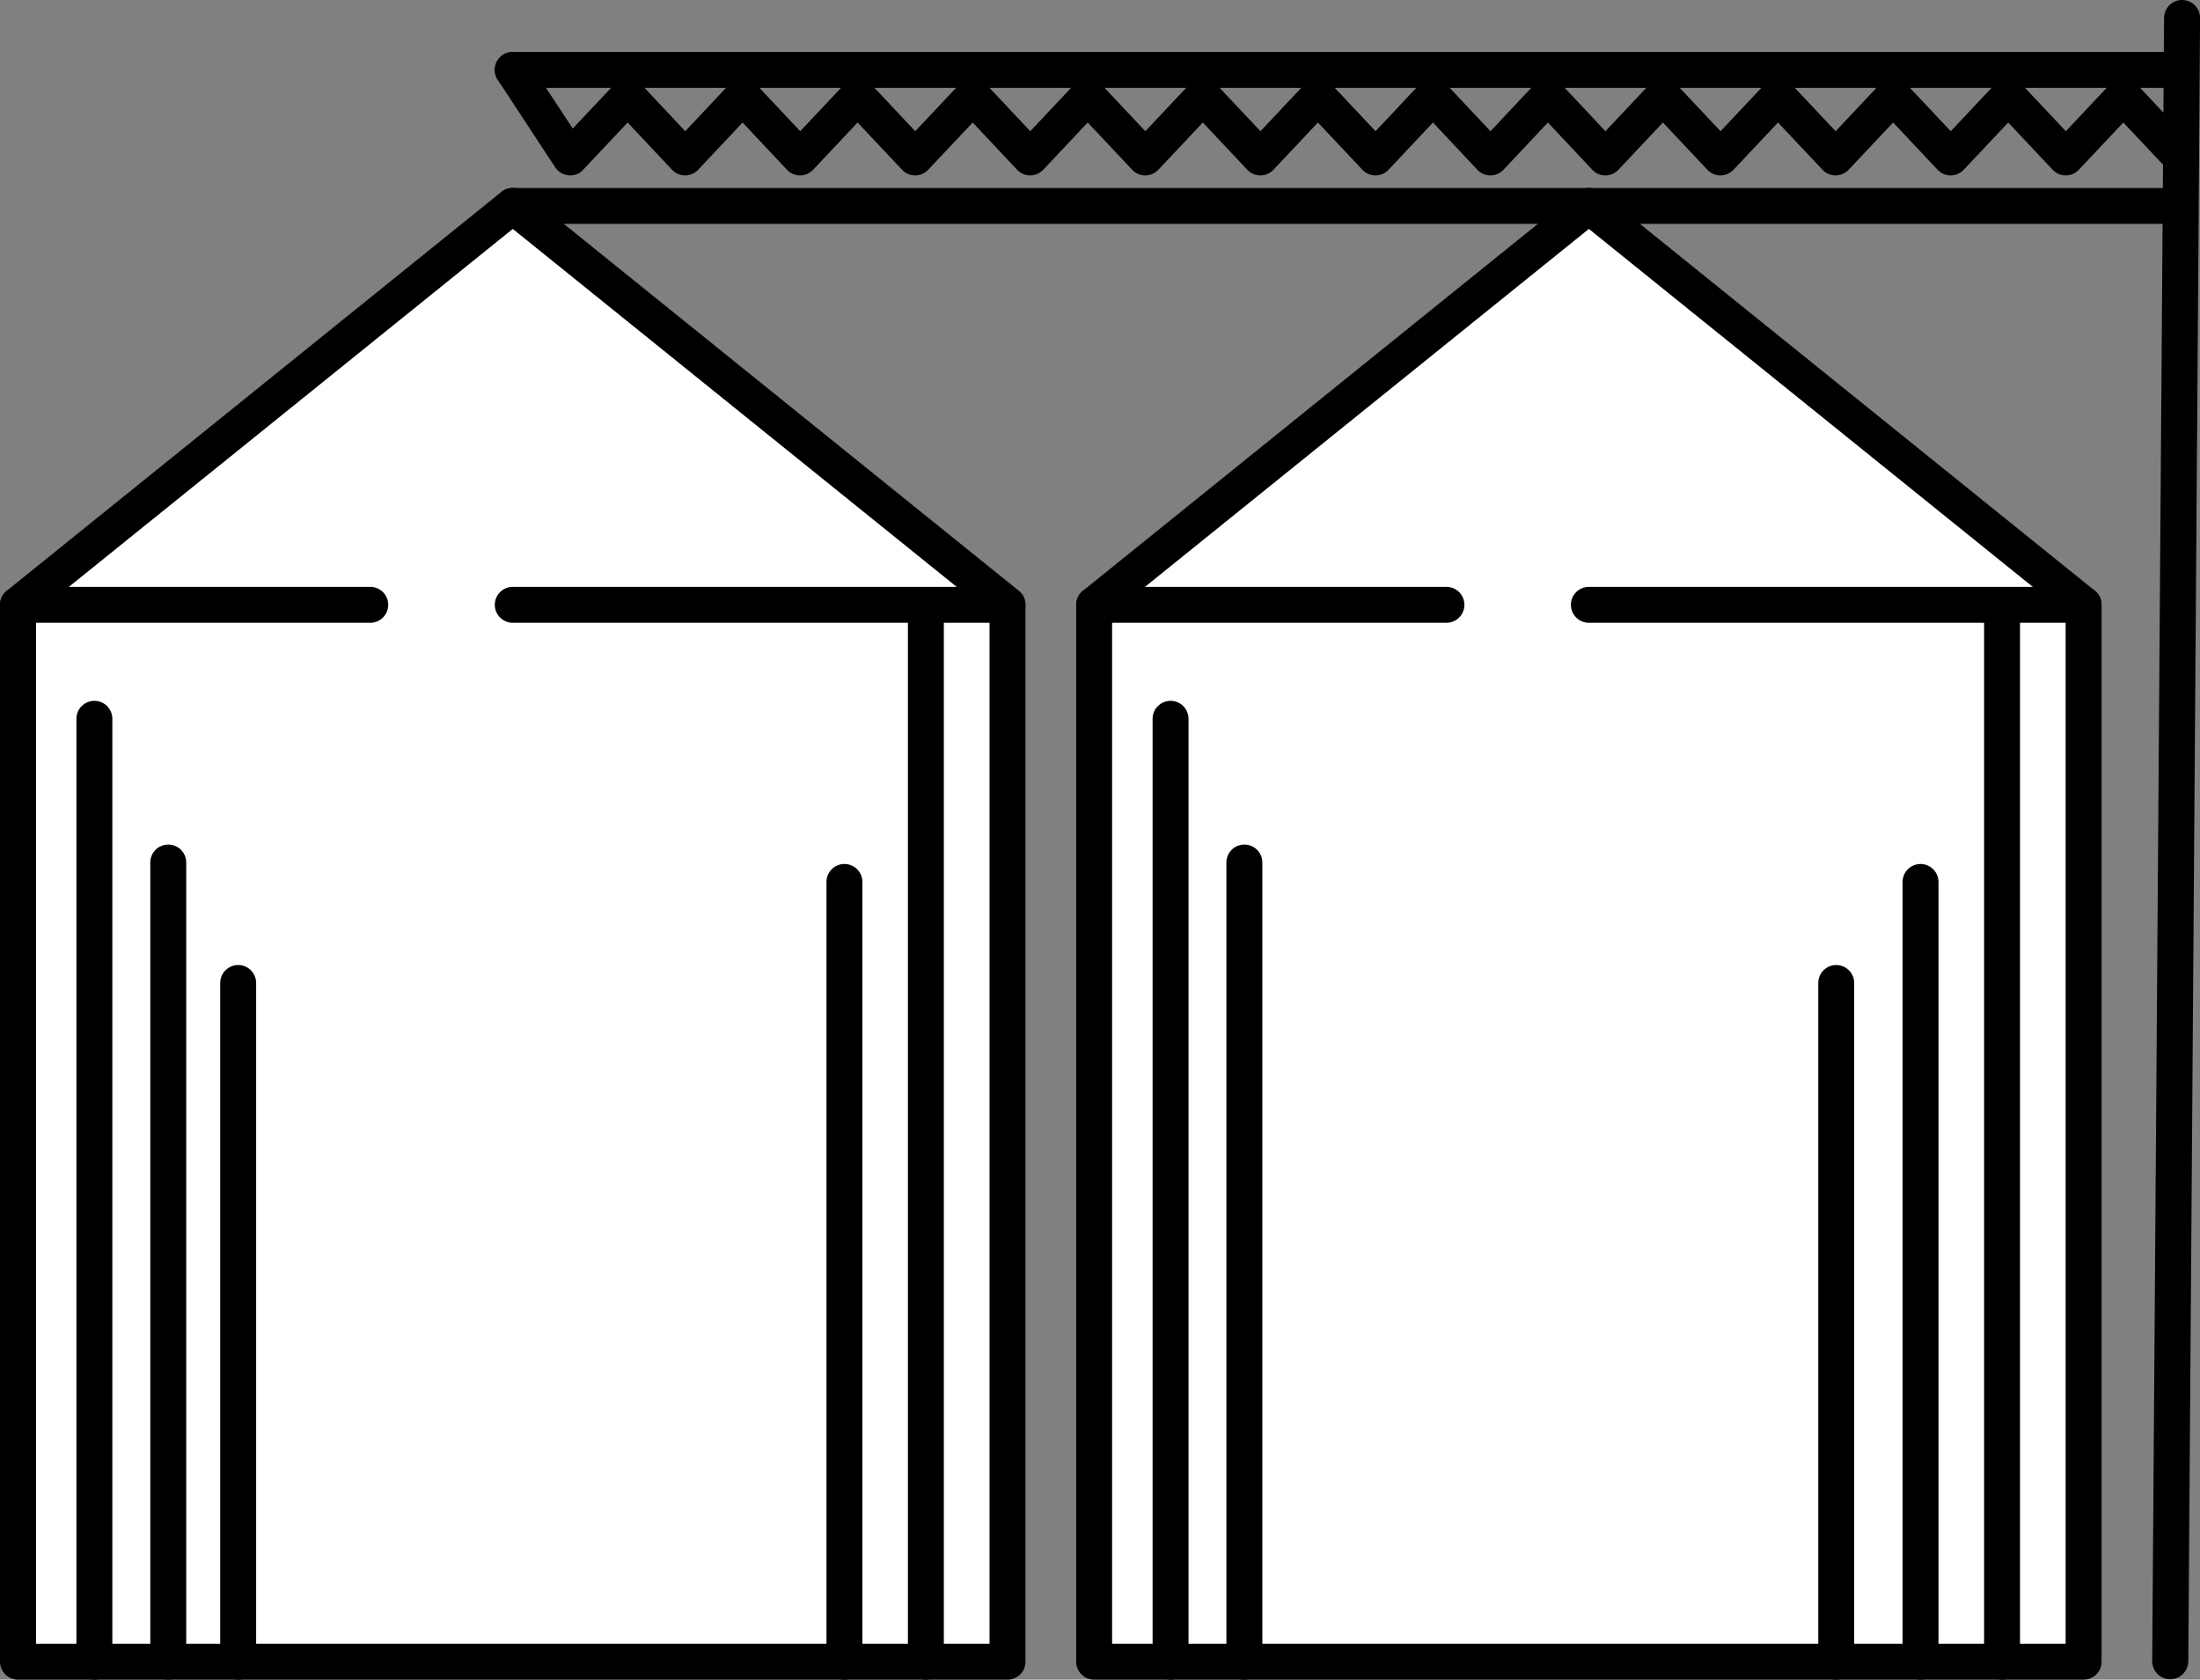 <?xml version="1.0" encoding="UTF-8"?> <!-- Generator: Adobe Illustrator 21.0.0, SVG Export Plug-In . SVG Version: 6.00 Build 0) --> <svg xmlns="http://www.w3.org/2000/svg" xmlns:xlink="http://www.w3.org/1999/xlink" version="1.1" id="Слой_1" x="0px" y="0px" viewBox="0 0 2706.4 2066.2" style="enable-background:new 0 0 2706.4 2066.2;" xml:space="preserve"><rect x="0" y="0" width="2706.4" height="2066.2" fill="#808080" stroke="none"/> <style type="text/css"> .st0{fill:#FFFFFF;} </style> <g> <g> <polygon class="st0" points="1239.4,2044.1 22.1,2044.1 22.1,744 630.8,253.2 1239.4,744 "></polygon> <path d="M1239.4,2066.2H22.1c-12.2,0-22.1-9.9-22.1-22.1V744c0-6.7,3-13,8.2-17.2L616.9,236c8.1-6.5,19.7-6.5,27.8,0l608.6,490.7 c5.2,4.2,8.2,10.5,8.2,17.2v1300.1C1261.6,2056.3,1251.6,2066.2,1239.4,2066.2z M44.3,2022h1173V754.5L630.8,281.6L44.3,754.5 V2022z"></path> </g> <g> <path d="M116.1,2066.2c-12.2,0-22.1-9.9-22.1-22.1V884.2c0-12.2,9.9-22.1,22.1-22.1s22.1,9.9,22.1,22.1v1159.9 C138.3,2056.3,128.4,2066.2,116.1,2066.2z"></path> </g> <g> <path d="M207,2066.2c-12.2,0-22.1-9.9-22.1-22.1V1061c0-12.2,9.9-22.1,22.1-22.1c12.2,0,22.1,9.9,22.1,22.1v983.1 C229.1,2056.3,219.2,2066.2,207,2066.2z"></path> </g> <g> <path d="M293,2066.2c-12.2,0-22.1-9.9-22.1-22.1v-834.9c0-12.2,9.9-22.1,22.1-22.1c12.2,0,22.1,9.9,22.1,22.1v834.9 C315.1,2056.3,305.2,2066.2,293,2066.2z"></path> </g> <g> <path d="M455.5,766.1H22.1C9.9,766.1,0,756.2,0,744c0-12.2,9.9-22.1,22.1-22.1h433.4c12.2,0,22.1,9.9,22.1,22.1 C477.6,756.2,467.7,766.1,455.5,766.1z"></path> </g> <g> <path d="M1239.4,766.1H630.8c-12.2,0-22.1-9.9-22.1-22.1c0-12.2,9.9-22.1,22.1-22.1h608.6c12.2,0,22.1,9.9,22.1,22.1 C1261.6,756.2,1251.6,766.1,1239.4,766.1z"></path> </g> <g> <path d="M1139,2066.2c-12.2,0-22.1-9.9-22.1-22.1V764.7c0-12.2,9.9-22.1,22.1-22.1c12.2,0,22.1,9.9,22.1,22.1v1279.4 C1161.2,2056.3,1151.3,2066.2,1139,2066.2z"></path> </g> <g> <path d="M1038.8,2066.2c-12.2,0-22.1-9.9-22.1-22.1v-959.2c0-12.2,9.9-22.1,22.1-22.1c12.2,0,22.1,9.9,22.1,22.1v959.2 C1060.9,2056.3,1051,2066.2,1038.8,2066.2z"></path> </g> <g> <polygon class="st0" points="2563.2,2044.1 1346,2044.1 1346,744 1954.6,253.2 2563.2,744 "></polygon> <path d="M2563.2,2066.2H1346c-12.2,0-22.1-9.9-22.1-22.1V744c0-6.7,3-13,8.2-17.2L1940.7,236c8.1-6.5,19.7-6.5,27.8,0l608.6,490.7 c5.2,4.2,8.2,10.5,8.2,17.2v1300.1C2585.4,2056.3,2575.5,2066.2,2563.2,2066.2z M1368.1,2022h1173V754.5l-586.5-472.9 l-586.5,472.9V2022z"></path> </g> <g> <path d="M1440,2066.2c-12.2,0-22.1-9.9-22.1-22.1V884.2c0-12.2,9.9-22.1,22.1-22.1s22.1,9.9,22.1,22.1v1159.9 C1462.1,2056.3,1452.2,2066.2,1440,2066.2z"></path> </g> <g> <path d="M1530.8,2066.2c-12.2,0-22.1-9.9-22.1-22.1V1061c0-12.2,9.9-22.1,22.1-22.1s22.1,9.9,22.1,22.1v983.1 C1552.9,2056.3,1543,2066.2,1530.8,2066.2z"></path> </g> <g> <path d="M2258.9,2066.2c-12.2,0-22.1-9.9-22.1-22.1v-834.9c0-12.2,9.9-22.1,22.1-22.1s22.1,9.9,22.1,22.1v834.9 C2281.1,2056.3,2271.1,2066.2,2258.9,2066.2z"></path> </g> <g> <path d="M1779.3,766.1H1346c-12.2,0-22.1-9.9-22.1-22.1c0-12.2,9.9-22.1,22.1-22.1h433.4c12.2,0,22.1,9.9,22.1,22.1 C1801.5,756.2,1791.6,766.1,1779.3,766.1z"></path> </g> <g> <path d="M2563.2,766.1h-608.6c-12.2,0-22.1-9.9-22.1-22.1c0-12.2,9.9-22.1,22.1-22.1h608.6c12.2,0,22.1,9.9,22.1,22.1 C2585.4,756.2,2575.5,766.1,2563.2,766.1z"></path> </g> <g> <path d="M2462.9,2066.2c-12.2,0-22.1-9.9-22.1-22.1V764.7c0-12.2,9.9-22.1,22.1-22.1c12.2,0,22.1,9.9,22.1,22.1v1279.4 C2485,2056.3,2475.1,2066.2,2462.9,2066.2z"></path> </g> <g> <path d="M2362.6,2066.2c-12.2,0-22.1-9.9-22.1-22.1v-959.2c0-12.2,9.9-22.1,22.1-22.1s22.1,9.9,22.1,22.1v959.2 C2384.8,2056.3,2374.9,2066.2,2362.6,2066.2z"></path> </g> <g> <path d="M2669.8,2065.7c-0.1,0-0.1,0-0.2,0c-12.2-0.1-22.1-10.1-22-22.3L2662.2,22c0.1-12.2,10-22,22.1-22c0.1,0,0.1,0,0.2,0 c12.2,0.1,22.1,10.1,22,22.3l-14.5,2021.4C2691.8,2055.9,2681.9,2065.7,2669.8,2065.7z"></path> </g> <g> <path d="M2677.2,275.4H630.8c-12.2,0-22.1-9.9-22.1-22.1c0-12.2,9.9-22.1,22.1-22.1h2046.4c12.2,0,22.1,9.9,22.1,22.1 C2699.3,265.4,2689.4,275.4,2677.2,275.4z"></path> </g> <g> <path d="M2677.2,108.1H630.8c-12.2,0-22.1-9.9-22.1-22.1c0-12.2,9.9-22.1,22.1-22.1h2046.4c12.2,0,22.1,9.9,22.1,22.1 C2699.3,98.2,2689.4,108.1,2677.2,108.1z"></path> </g> <g> <path d="M701.5,215.8c-0.6,0-1.3,0-1.9-0.1c-6.7-0.6-12.9-4.2-16.6-9.9L612.3,98.2c-6.7-10.2-3.9-23.9,6.3-30.6 c10.2-6.7,23.9-3.9,30.6,6.3l55.4,84.2l51.6-54.8c4.2-4.4,10-7,16.1-7c6.1,0,11.9,2.5,16.1,7l54.6,58.1l54.6-58.1 c4.2-4.4,10-7,16.1-7c6.1,0,11.9,2.5,16.1,7l54.6,58.1l54.7-58.1c4.2-4.4,10-7,16.1-7c6.1,0,11.9,2.5,16.1,7l54.6,58.1l54.7-58.1 c4.2-4.4,10-7,16.1-7s11.9,2.5,16.1,7l54.6,58.1l54.7-58.1c4.2-4.4,10-7,16.1-7c6.1,0,11.9,2.5,16.1,7l54.7,58.1l54.7-58.1 c4.2-4.4,10-7,16.1-7c6.1,0,11.9,2.5,16.1,7l54.7,58.1l54.7-58.1c4.2-4.4,10-7,16.1-7c6.1,0,11.9,2.5,16.1,7l54.7,58.1l54.6-58.1 c4.2-4.4,10-7,16.1-7c6.1,0,11.9,2.5,16.1,7l54.6,58.1l54.6-58.1c4.2-4.4,10-7,16.1-7c6.1,0,11.9,2.5,16.1,7l54.6,58.1l54.7-58.1 c4.2-4.4,10-7,16.1-7c6.1,0,11.9,2.5,16.1,7l54.7,58.1l54.7-58.1c4.2-4.4,10-7,16.1-7c6.1,0,11.9,2.5,16.1,7l54.7,58.1l54.7-58.1 c4.2-4.4,10-7,16.1-7s11.9,2.5,16.1,7l54.7,58.1l54.7-58.1c4.2-4.4,10-7,16.1-7c6.1,0,11.9,2.5,16.1,7l54.7,58.1l54.7-58.1 c4.2-4.4,10-7,16.1-7c6.1,0,11.9,2.5,16.1,7l70.8,75.2c8.4,8.9,7.9,22.9-1,31.3c-8.9,8.4-22.9,7.9-31.3-1l-54.7-58.1l-54.7,58.1 c-4.2,4.4-10,7-16.1,7h0c-6.1,0-11.9-2.5-16.1-7l-54.7-58.1l-54.7,58.1c-4.2,4.4-10,7-16.1,7c0,0,0,0,0,0c-6.1,0-11.9-2.5-16.1-7 l-54.7-58.1l-54.7,58.1c-4.2,4.4-10,7-16.1,7s-11.9-2.5-16.1-7l-54.7-58.1l-54.7,58.1c-4.2,4.4-10,7-16.1,7s-11.9-2.5-16.1-7 l-54.7-58.1l-54.7,58.1c-4.2,4.4-10,7-16.1,7c0,0,0,0,0,0c-6.1,0-11.9-2.5-16.1-7l-54.6-58.1l-54.6,58.1c-4.2,4.4-10,7-16.1,7h0 c-6.1,0-11.9-2.5-16.1-7l-54.6-58.1l-54.6,58.1c-4.2,4.4-10,7-16.1,7c-6.1,0-11.9-2.5-16.1-7l-54.7-58.1l-54.7,58.1 c-4.2,4.4-10,7-16.1,7h0c-6.1,0-11.9-2.5-16.1-7l-54.7-58.1l-54.7,58.1c-4.2,4.4-10,7-16.1,7c-6.1,0-11.9-2.5-16.1-7l-54.7-58.1 l-54.7,58.1c-4.2,4.4-10,7-16.1,7c0,0,0,0,0,0c-6.1,0-11.9-2.5-16.1-7l-54.6-58.1l-54.7,58.1c-4.2,4.4-10,7-16.1,7c0,0,0,0,0,0 c-6.1,0-11.9-2.5-16.1-7l-54.7-58.1l-54.7,58.1c-4.2,4.4-10,7-16.1,7c0,0,0,0,0,0c-6.1,0-11.9-2.5-16.1-7l-54.6-58.1l-54.6,58.1 c-4.2,4.4-10,7-16.1,7c-6.1,0-11.9-2.5-16.1-7l-54.6-58.1l-54.7,58.1C713.5,213.3,707.6,215.8,701.5,215.8z"></path> </g> </g> </svg> 